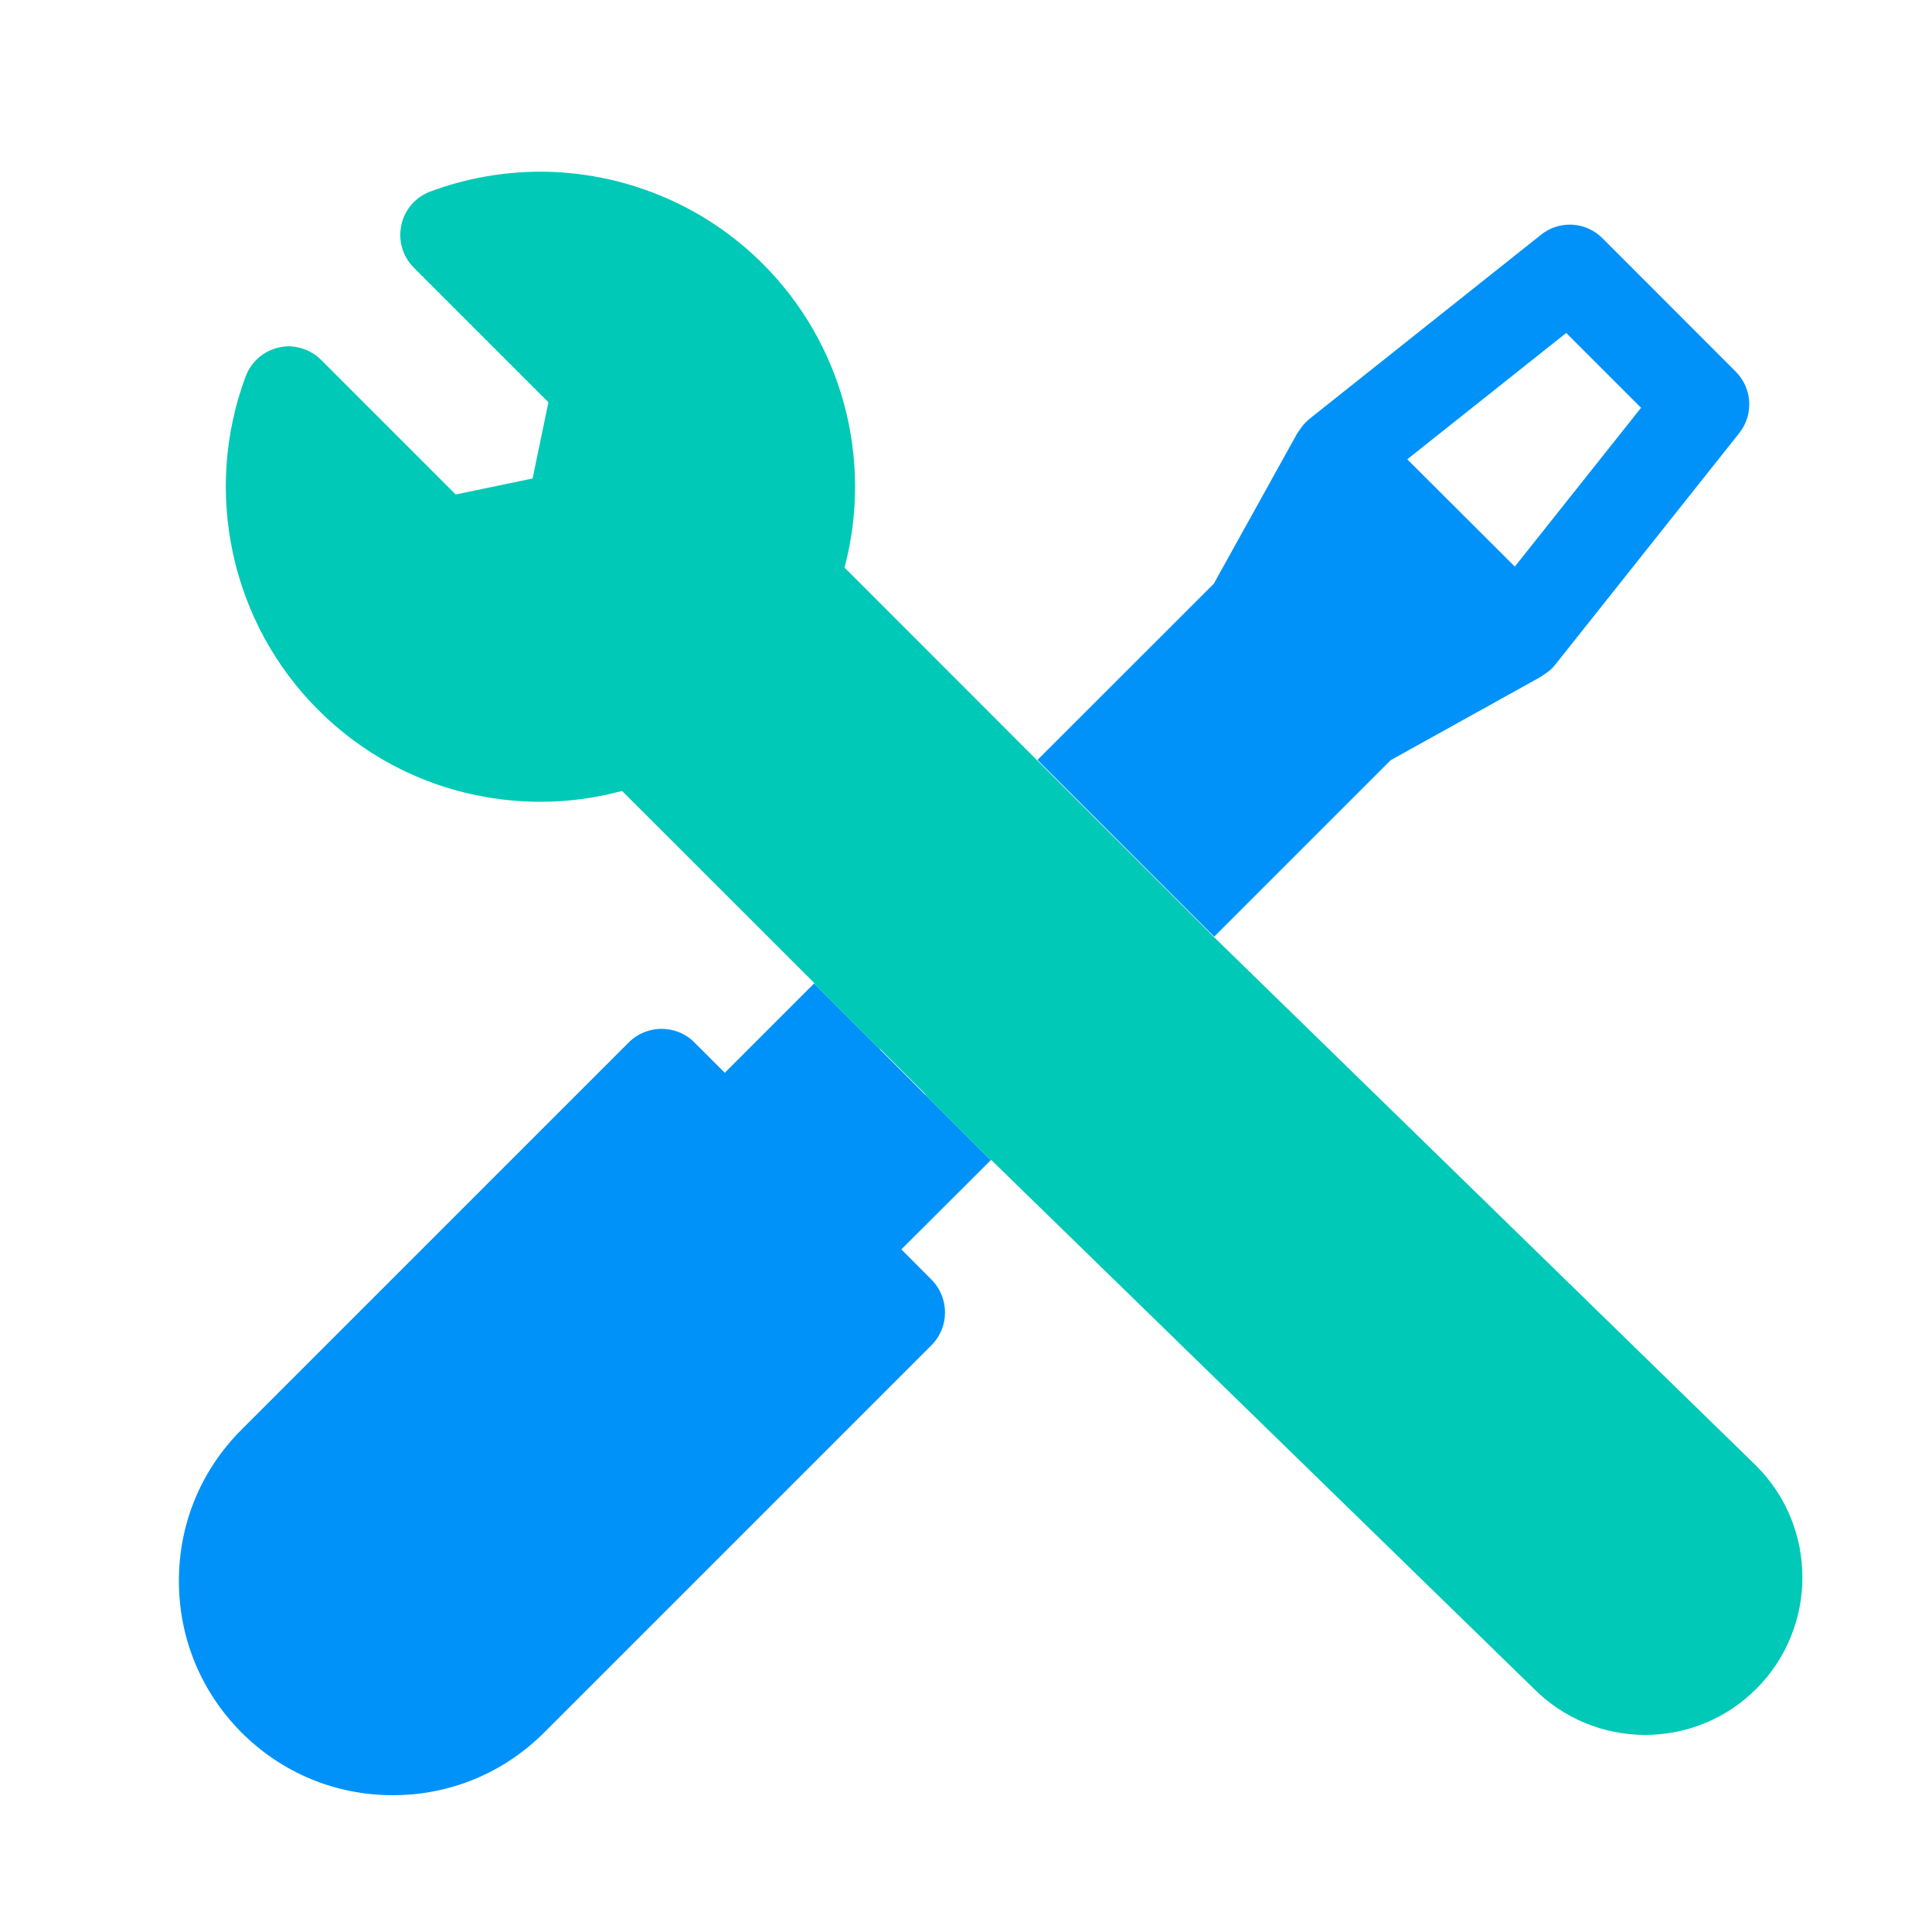 <svg xmlns="http://www.w3.org/2000/svg" xmlns:xlink="http://www.w3.org/1999/xlink" id="Layer_1" x="0px" y="0px" viewBox="0 0 150 150" style="enable-background:new 0 0 150 150;" xml:space="preserve"><style type="text/css">	.st0{fill:#0092F9;}	.st1{fill:#00C9B7;}	.st2{fill:none;}	.st3{fill-rule:evenodd;clip-rule:evenodd;fill:#00C9B7;}	.st4{fill-rule:evenodd;clip-rule:evenodd;fill:#0092F9;}</style><g>	<path class="st0" d="M68.29,81.45l-5.09-5.09l-6.93,6.93l-2.36-2.36c-1.4-1.4-3.69-1.4-5.09,0l-30.08,30.08  c-3.13,3.13-4.86,7.3-4.85,11.75c0,4.44,1.73,8.61,4.86,11.75c3.14,3.14,7.31,4.87,11.75,4.87c4.44,0,8.61-1.73,11.74-4.86  l30.08-30.08c1.4-1.4,1.4-3.68,0-5.09L69.98,97l6.94-6.92l-0.03-0.03l-5.06-5.06"></path>	<path class="st0" d="M94.27,72.72l13.7-13.7l11.58-6.43l0.36-0.24c0.28-0.18,0.57-0.4,0.81-0.71l14.31-18.01  c1.14-1.43,1.02-3.49-0.27-4.78L124.42,18.5c-1.29-1.3-3.35-1.42-4.78-0.27l-18.01,14.32c-0.34,0.28-0.58,0.6-0.76,0.88  c-0.05,0.06-0.11,0.15-0.19,0.28l-6.44,11.61L80.55,59 M80.49,59l13.72,13.73 M42,13.33 M121.6,25.85l5.81,5.81l-9.8,12.33  l-8.35-8.33L121.6,25.85z"></path>	<path class="st1" d="M136.36,113.81L94.22,72.72L80.49,59L65.57,44.07c2.23-8.43-0.17-17.41-6.34-23.58  c-4.64-4.64-10.88-7.14-17.24-7.16c-2.88,0-5.79,0.5-8.58,1.54c-1.15,0.43-1.99,1.4-2.25,2.6c-0.26,1.2,0.1,2.44,0.97,3.31  l10.45,10.45l-1.23,5.92l-5.92,1.23l-0.01-0.01l-0.05,0.01L24.93,27.94c-0.64-0.64-1.51-1.01-2.39-1.05  c-0.29-0.01-0.57,0.02-0.86,0.08c-1.2,0.26-2.18,1.11-2.61,2.26c-3.34,8.96-1.14,19.11,5.62,25.87c4.61,4.61,10.74,7.14,17.27,7.15  c2.12,0,4.24-0.28,6.29-0.83l0.01,0.01c0.02,0,0.03-0.01,0.05-0.01l14.93,14.92l-0.03,0.03l5.09,5.09l0.03-0.03l3.53,3.53  l-0.03,0.03l5.06,5.06l0.03,0.03l0.03-0.03l42.15,41.07c2.3,2.3,5.37,3.57,8.63,3.58c3.26-0.01,6.33-1.28,8.63-3.58  C141.13,126.35,141.13,118.58,136.36,113.81z"></path></g></svg>